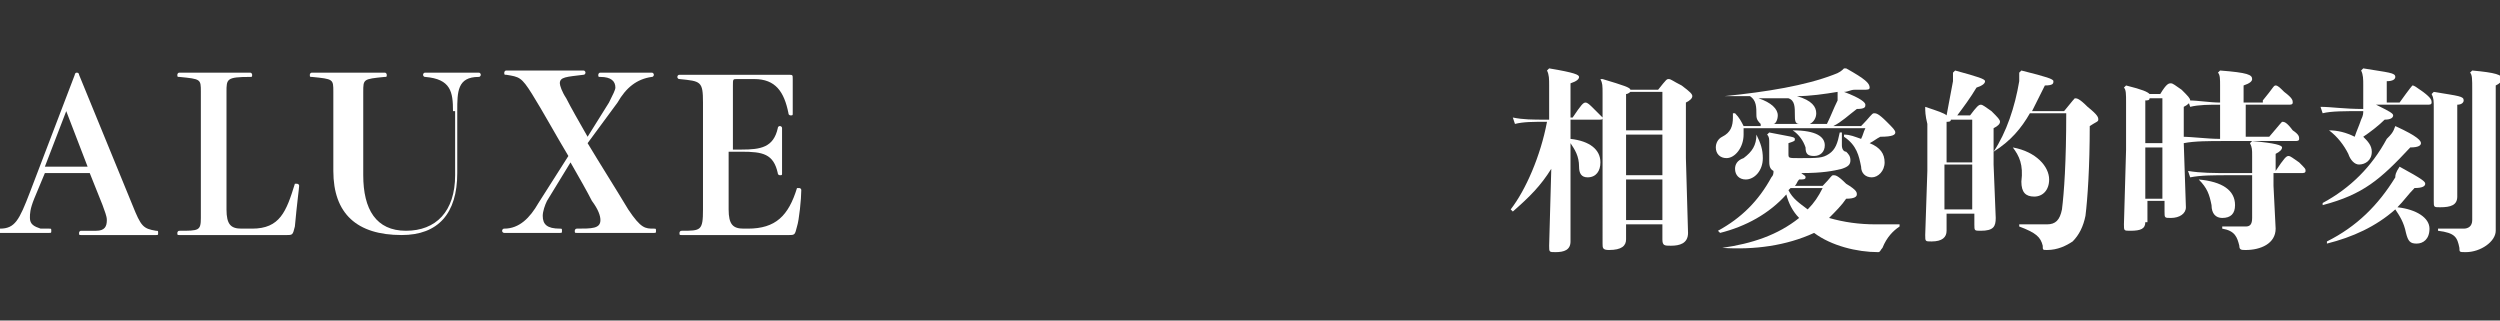 <?xml version="1.0" encoding="utf-8"?>
<!-- Generator: Adobe Illustrator 27.2.0, SVG Export Plug-In . SVG Version: 6.00 Build 0)  -->
<svg version="1.1" id="圖層_1" xmlns="http://www.w3.org/2000/svg" xmlns:xlink="http://www.w3.org/1999/xlink" x="0px" y="0px"
	 viewBox="0 0 117 15" style="enable-background:new 0 0 117 15;" xml:space="preserve">
<rect x="0" y="0" width="117" height="15" fill="#333333" stroke="none"/>
<style type="text/css">
	.st0{fill:#FFFFFF;}
</style>
<g>
	<path class="st0" d="M6.2,9.6c0.4,1,0.5,1.1,1.1,1.2c0.1,0,0.1,0,0.1,0.1c0,0.1,0,0.1-0.1,0.1c-0.1,0-0.3,0-0.6,0c-0.3,0-0.8,0-1,0
		c-0.4,0-1.1,0-1.5,0c-0.2,0-0.3,0-0.4,0c-0.1,0-0.1,0-0.1-0.1c0,0,0-0.1,0.1-0.1c0.2,0,0.5,0,0.7,0c0.4,0,0.5-0.2,0.5-0.5
		c0-0.2-0.1-0.4-0.2-0.7L4.2,8.1H2.1L1.6,9.3C1.4,9.8,1.4,10,1.4,10.2c0,0.3,0.2,0.4,0.5,0.5c0.2,0,0.4,0,0.4,0c0.1,0,0.1,0,0.1,0.1
		c0,0.1,0,0.1-0.1,0.1c-0.1,0-0.3,0-0.6,0c-0.2,0-0.4,0-0.7,0c-0.2,0-0.3,0-0.5,0c-0.2,0-0.4,0-0.5,0c-0.1,0-0.1,0-0.1-0.1
		c0-0.1,0-0.1,0.1-0.1c0.7,0,0.9-0.4,1.4-1.7l2.1-5.5c0,0,0-0.1,0.1-0.1c0,0,0.1,0,0.1,0.1L6.2,9.6z M4.1,7.8l-1-2.6l-1,2.6H4.1z"/>
	<path class="st0" d="M11.8,10.7c1.3,0,1.6-0.8,2-2.1c0,0,0,0,0.1,0c0,0,0.1,0,0.1,0.1c0,0.1-0.1,0.8-0.2,1.9
		c-0.1,0.4-0.1,0.4-0.4,0.4c0,0-0.3,0-0.8,0c-0.7,0-1.8,0-2.4,0c-0.4,0-0.8,0-1.1,0c-0.3,0-0.6,0-0.7,0c-0.1,0-0.1,0-0.1-0.1
		c0,0,0-0.1,0.1-0.1c0.9,0,1,0,1-0.6V4.3c0-0.6,0-0.6-1-0.7c-0.1,0-0.1,0-0.1-0.1c0,0,0-0.1,0.1-0.1c0,0,0.1,0,0.3,0
		c0.4,0,0.9,0,1.3,0c0.4,0,0.9,0,1.4,0c0.2,0,0.3,0,0.3,0c0.1,0,0.1,0.1,0.1,0.1c0,0.1,0,0.1-0.1,0.1c-1.1,0-1.1,0.1-1.1,0.7v5.5
		c0,0.7,0.2,0.9,0.7,0.9H11.8z"/>
	<path class="st0" d="M21.2,5.2c0-0.9-0.1-1.5-1.3-1.6c-0.1,0-0.1-0.1-0.1-0.1c0,0,0-0.1,0.1-0.1c0,0,0.1,0,0.2,0c0.4,0,0.7,0,1.1,0
		c0.3,0,0.5,0,0.8,0c0.3,0,0.3,0,0.4,0c0.1,0,0.1,0.1,0.1,0.1c0,0,0,0.1-0.1,0.1c-1,0-1,0.7-1,1.6v2.9c0,1.9-0.9,2.9-2.6,2.9
		c-2.1,0-3.2-1-3.2-3V4.3c0-0.6,0-0.6-1-0.7c-0.1,0-0.1,0-0.1-0.1c0,0,0-0.1,0.1-0.1c0,0,0.1,0,0.3,0c0.4,0,0.9,0,1.3,0
		c0.4,0,1,0,1.5,0c0.2,0,0.3,0,0.3,0c0.1,0,0.1,0.1,0.1,0.1c0,0.1,0,0.1-0.1,0.1C17,3.7,17,3.7,17,4.3v3.9c0,1.6,0.6,2.6,2,2.6
		c1.4,0,2.3-0.9,2.3-2.6V5.2z"/>
	<path class="st0" d="M27.5,6.7c0.6,1,1.3,2.1,1.9,3.1c0.6,0.9,0.8,0.9,1.2,0.9c0.1,0,0.1,0,0.1,0.1c0,0.1,0,0.1-0.1,0.1
		c-0.1,0-0.2,0-0.3,0c-0.6,0-0.9,0-1.2,0c-0.3,0-1.3,0-1.8,0c-0.2,0-0.3,0-0.3,0c-0.1,0-0.1,0-0.1-0.1c0,0,0-0.1,0.1-0.1
		c0.7,0,1.1,0,1.1-0.4c0-0.2-0.1-0.5-0.4-0.9c-0.2-0.4-0.6-1.1-1-1.8l-1.1,1.8c-0.1,0.2-0.2,0.5-0.2,0.7c0,0.4,0.2,0.6,0.8,0.6
		c0.1,0,0.1,0,0.1,0.1c0,0.1,0,0.1-0.1,0.1c0,0-0.1,0-0.2,0c-0.4,0-0.9,0-1.1,0c-0.3,0-0.7,0-1.1,0c-0.2,0-0.2,0-0.2,0
		c0,0-0.1,0-0.1-0.1c0,0,0-0.1,0.1-0.1c0.7,0,1.2-0.5,1.6-1.2l1.4-2.2c-0.6-1-1.2-2.1-1.7-2.9c-0.5-0.8-0.6-0.8-1.2-0.9
		c-0.1,0-0.1,0-0.1-0.1c0,0,0-0.1,0.1-0.1c0.1,0,0.1,0,0.4,0c0.5,0,0.9,0,1.2,0c0.3,0,1,0,1.7,0c0.2,0,0.3,0,0.3,0
		c0.1,0,0.1,0.1,0.1,0.1c0,0,0,0.1-0.1,0.1c-0.8,0.1-1.1,0.1-1.1,0.4c0,0.1,0.1,0.4,0.3,0.7c0.2,0.4,0.6,1.1,1,1.8l1-1.6
		c0.2-0.4,0.3-0.6,0.3-0.7c0-0.3-0.2-0.5-0.7-0.5c-0.1,0-0.1,0-0.1-0.1c0,0,0-0.1,0.1-0.1c0,0,0.1,0,0.2,0c0.5,0,0.8,0,1,0
		c0.3,0,0.5,0,1,0c0.1,0,0.2,0,0.2,0c0.1,0,0.1,0.1,0.1,0.1c0,0,0,0.1-0.1,0.1c-0.7,0.1-1.2,0.5-1.6,1.2L27.5,6.7z"/>
	<path class="st0" d="M34.7,7c0.9,0,1.5-0.1,1.7-1c0,0,0-0.1,0.1-0.1c0,0,0.1,0,0.1,0.1c0,0.1,0,0.1,0,0.4c0,0.2,0,0.7,0,0.8
		c0,0.2,0,0.5,0,0.7c0,0.2,0,0.2,0,0.2c0,0.1,0,0.1-0.1,0.1c0,0-0.1,0-0.1-0.1c-0.2-0.9-0.7-1-1.7-1h-0.6v2.7c0,0.7,0.2,0.9,0.7,0.9
		H35c1.3,0,1.9-0.6,2.3-1.9c0,0,0,0,0.1,0c0,0,0.1,0,0.1,0.1c0,0.4-0.1,1.4-0.2,1.7c-0.1,0.4-0.1,0.4-0.4,0.4c-0.2,0-0.4,0-0.9,0
		c-0.6,0-1.5,0-2.3,0c-0.4,0-0.7,0-1.1,0c-0.3,0-0.6,0-0.7,0c-0.1,0-0.1,0-0.1-0.1c0,0,0-0.1,0.1-0.1c0.9,0,1,0,1-1v-5
		c0-1-0.1-1-1.1-1.1c-0.1,0-0.1-0.1-0.1-0.1c0,0,0-0.1,0.1-0.1c0,0,0.2,0,0.4,0c0.5,0,1.2,0,1.5,0h1.1c0.7,0,1.1,0,1.6,0
		c0.3,0,0.4,0,0.5,0c0.2,0,0.2,0,0.2,0.2c0,0.3,0,0.6,0,1c0,0.2,0,0.5,0,0.6c0,0.1,0,0.1-0.1,0.1c0,0-0.1,0-0.1-0.1
		c-0.2-1-0.6-1.6-1.6-1.6h-0.8c-0.2,0-0.2,0-0.2,0.3v3H34.7z"/>
	<path class="st0" d="M72.5,4c0-0.3,0-0.5-0.1-0.7l0.1-0.1c1.2,0.2,1.4,0.3,1.4,0.4c0,0.1-0.1,0.2-0.4,0.3v1.6h0.1
		c0.4-0.6,0.5-0.7,0.6-0.7c0.1,0,0.2,0.1,0.4,0.3c0.3,0.3,0.4,0.4,0.4,0.4c0,0.1,0,0.1-0.2,0.1h-1.3v0.9c0.9,0.1,1.4,0.5,1.4,1.1
		c0,0.4-0.2,0.7-0.6,0.7c-0.3,0-0.4-0.2-0.4-0.5c0-0.5-0.2-0.8-0.4-1.1V8l0,3.3c0,0.4-0.3,0.5-0.7,0.5c-0.3,0-0.3,0-0.3-0.3l0.1-3.6
		c-0.5,0.8-1,1.3-1.8,2l-0.1-0.1c0.7-0.9,1.4-2.5,1.7-4.1c-0.7,0-1.1,0-1.5,0.1l-0.1-0.3c0.5,0.1,0.9,0.1,1.6,0.1h0.1V4z M76.1,11.2
		c0,0.3-0.2,0.5-0.8,0.5c-0.3,0-0.3-0.1-0.3-0.3L75,7.3V4.4c0-0.4,0-0.5-0.1-0.7L75,3.7c1,0.3,1.3,0.4,1.3,0.5h1.3
		C78,3.7,78,3.7,78.1,3.7c0.1,0,0.2,0.1,0.6,0.3c0.4,0.3,0.5,0.4,0.5,0.5c0,0.1-0.1,0.2-0.3,0.3v2.6l0.1,3.5c0,0.5-0.4,0.6-0.8,0.6
		c-0.3,0-0.4,0-0.4-0.3v-0.7h-1.7V11.2z M77.8,6.2V4.3h-1.5c0,0-0.1,0.1-0.2,0.1v1.7H77.8z M76.1,8.2h1.7V6.3h-1.7V8.2z M76.1,10.3
		h1.7V8.4h-1.7V10.3z"/>
	<path class="st0" d="M82.4,5.8c-0.1-0.1-0.2-0.2-0.2-0.4c0-0.4,0-0.7-0.3-0.9c-0.4,0-0.8,0-1.2,0V4.5c2-0.2,3.8-0.5,5.1-1
		c0.3-0.1,0.4-0.2,0.5-0.3l0.1,0c0.9,0.5,1.1,0.7,1.1,0.9c0,0.1-0.1,0.1-0.3,0.1c-0.1,0-0.2,0-0.4,0c-0.2,0-0.3,0.1-0.5,0.1
		c0.8,0.3,1,0.5,1,0.6c0,0.1,0,0.2-0.4,0.2c-0.4,0.3-0.7,0.6-1.1,0.8h1.3c0.4-0.4,0.5-0.6,0.6-0.6c0.1,0,0.2,0,0.6,0.4
		c0.3,0.3,0.4,0.4,0.4,0.5c0,0.1-0.1,0.2-0.7,0.2c-0.2,0.1-0.3,0.2-0.5,0.3c0.5,0.2,0.7,0.5,0.7,0.9c0,0.4-0.3,0.7-0.6,0.7
		c-0.3,0-0.5-0.2-0.5-0.5c-0.1-0.5-0.2-1-0.8-1.4l0-0.1c0.3,0,0.5,0.1,0.8,0.2c0.1-0.2,0.1-0.3,0.2-0.5h-5.7c0,0.1,0,0.2,0,0.3
		c0,0.6-0.4,1.1-0.8,1.1c-0.3,0-0.5-0.2-0.5-0.5c0-0.2,0.1-0.4,0.3-0.5c0.4-0.2,0.5-0.5,0.5-0.9c0-0.1,0-0.1,0-0.2l0.1,0
		c0.2,0.2,0.3,0.4,0.4,0.6H82.4z M80.6,11.6c1.4-0.2,2.6-0.6,3.6-1.4c-0.3-0.3-0.5-0.7-0.6-1.1c-0.8,0.9-1.9,1.5-3.1,1.8l-0.1-0.1
		c1.1-0.6,1.9-1.4,2.5-2.5c0.1-0.1,0.1-0.2,0.1-0.3c-0.2-0.1-0.2-0.3-0.2-0.5l0-0.5V6.7c0-0.2,0-0.3-0.1-0.4l0.1-0.1
		c1,0.2,1.2,0.2,1.2,0.3c0,0.1,0,0.1-0.3,0.2v0.5c0,0.2,0,0.2,0.5,0.2c0.9,0,1.1,0,1.4-0.2c0.3-0.2,0.4-0.5,0.5-1l0.1,0
		c0,0.3,0,0.4,0,0.6c0,0.2,0.1,0.3,0.2,0.3c0.1,0.1,0.2,0.2,0.2,0.4c0,0.2-0.1,0.3-0.4,0.4c-0.4,0.1-0.9,0.2-1.9,0.2
		c0.1,0.1,0.2,0.1,0.2,0.2c0,0.1-0.1,0.1-0.3,0.1c-0.1,0.1-0.1,0.2-0.2,0.3h1.3c0.4-0.4,0.4-0.5,0.5-0.5c0.1,0,0.2,0,0.6,0.4
		c0.5,0.3,0.5,0.4,0.5,0.5c0,0.1-0.1,0.2-0.5,0.2c-0.2,0.3-0.5,0.6-0.8,0.9c0.7,0.2,1.4,0.3,2.2,0.3c0.4,0,0.7,0,1.1,0v0.1
		c-0.3,0.2-0.6,0.5-0.8,1c-0.1,0.1-0.1,0.2-0.2,0.2c-1,0-2.2-0.3-3-0.9C83.6,11.5,82.1,11.7,80.6,11.6L80.6,11.6z M82.2,6.3
		c0.2,0.4,0.3,0.7,0.3,1.1c0,0.6-0.4,1-0.8,1c-0.3,0-0.5-0.2-0.5-0.5c0-0.2,0.1-0.4,0.4-0.5C82,7.1,82.2,6.8,82.2,6.3L82.2,6.3z
		 M84.2,5.8C84,5.8,84,5.6,84,5.4c0-0.4,0-0.7-0.3-0.8c-0.5,0-0.9,0-1.4,0c0.6,0.2,0.9,0.5,0.9,0.8c0,0.2-0.1,0.4-0.2,0.4H84.2z
		 M83.8,8.8c0,0-0.1,0.1-0.1,0.1c0.2,0.4,0.5,0.6,0.9,0.9c0.3-0.3,0.5-0.6,0.7-1H83.8z M83.9,6.1c1.1,0,1.5,0.3,1.5,0.7
		c0,0.3-0.2,0.5-0.5,0.5c-0.3,0-0.4-0.1-0.4-0.4C84.4,6.6,84.2,6.3,83.9,6.1L83.9,6.1z M85.5,5.8c0.2-0.4,0.3-0.7,0.5-1.1
		C86,4.6,86,4.5,86,4.3c-0.6,0.1-1.3,0.2-1.9,0.2C84.8,4.7,85,5,85,5.3c0,0.2-0.1,0.4-0.3,0.5H85.5z"/>
	<path class="st0" d="M90.1,5c0.6,0.2,0.9,0.3,1,0.4c0.1-0.5,0.2-1.1,0.3-1.6c0-0.2,0-0.3,0-0.4l0.1-0.1c1.1,0.3,1.4,0.4,1.4,0.5
		c0,0.1-0.1,0.2-0.4,0.3c-0.3,0.5-0.6,0.9-0.9,1.3h0.6c0.3-0.4,0.4-0.5,0.5-0.5c0.1,0,0.2,0.1,0.5,0.3c0.3,0.3,0.4,0.4,0.4,0.5
		c0,0.1-0.1,0.2-0.3,0.3v1.1c0.6-0.9,1-2.1,1.2-3.3c0-0.1,0-0.2,0-0.2c0-0.1,0-0.2,0-0.2l0.1-0.1c1.2,0.3,1.5,0.4,1.5,0.5
		c0,0.1,0,0.2-0.4,0.2c-0.2,0.4-0.4,0.8-0.6,1.2h1.5c0.4-0.5,0.5-0.6,0.5-0.6c0.1,0,0.2,0,0.6,0.4c0.5,0.4,0.5,0.5,0.5,0.6
		c0,0.1-0.1,0.1-0.4,0.3c0,1.9-0.1,3.4-0.2,4.2c-0.1,0.5-0.3,0.9-0.6,1.2c-0.3,0.2-0.7,0.4-1.2,0.4c-0.2,0-0.2,0-0.2-0.2
		c-0.1-0.4-0.3-0.6-1.1-0.9l0-0.1c0.2,0,0.4,0,0.6,0c0.2,0,0.5,0,0.7,0c0.4,0,0.6-0.2,0.7-0.7c0.1-0.8,0.2-2.2,0.2-4.5H95
		c-0.4,0.7-0.9,1.3-1.7,1.8l0,0v0.6l0.1,2.5c0,0.4-0.1,0.6-0.7,0.6c-0.3,0-0.3,0-0.3-0.3V10h-1.3v0.8c0,0.3-0.2,0.5-0.7,0.5
		c-0.3,0-0.3,0-0.3-0.3l0.1-3V5.8C90.1,5.4,90.1,5.2,90.1,5L90.1,5z M92.3,7.6v-2h-1c0,0.1-0.1,0.1-0.2,0.1v1.9H92.3z M92.3,9.9V7.7
		h-1.3v2.1H92.3z M94.2,6.9c1.1,0.2,1.7,0.9,1.7,1.5c0,0.5-0.3,0.8-0.7,0.8c-0.4,0-0.6-0.2-0.6-0.7C94.7,7.7,94.5,7.3,94.2,6.9
		L94.2,6.9z"/>
	<path class="st0" d="M100.4,10.4c0,0.3-0.2,0.4-0.7,0.4c-0.3,0-0.3,0-0.3-0.3L99.5,7V4.8c0-0.4,0-0.6-0.1-0.7L99.5,4
		c0.8,0.2,1,0.3,1.1,0.4h0.5c0.3-0.5,0.4-0.5,0.5-0.5c0.1,0,0.2,0.1,0.5,0.3c0.3,0.3,0.4,0.4,0.4,0.5c0,0.1-0.1,0.2-0.3,0.3v1.7
		l0.1,3c0,0.3-0.3,0.5-0.7,0.5c-0.3,0-0.3,0-0.3-0.3V9.4h-0.8V10.4z M101.2,6.7V4.6h-0.6c0,0.1-0.1,0.1-0.2,0.1v2H101.2z M100.4,9.3
		h0.8V6.9h-0.8V9.3z M106.5,8c0.4-0.6,0.5-0.7,0.6-0.7c0.1,0,0.2,0.1,0.5,0.3c0.3,0.3,0.3,0.3,0.3,0.4c0,0.1-0.1,0.1-0.2,0.1h-1.3
		v0.6l0.1,2c0,0.7-0.7,1-1.4,1c-0.2,0-0.3,0-0.3-0.2c-0.1-0.4-0.2-0.7-0.8-0.8v-0.1c0.4,0,0.8,0,1.1,0c0.2,0,0.3-0.1,0.3-0.4v-2h-1
		c-0.8,0-1.4,0-1.9,0.1l-0.1-0.3c0.6,0.1,1.2,0.1,2,0.1h1V7.3c0-0.3,0-0.4-0.1-0.6l0.1-0.1c1.1,0.1,1.4,0.2,1.4,0.3
		c0,0.1-0.1,0.2-0.3,0.3V8H106.5z M105.9,4.7c0.5-0.6,0.5-0.7,0.6-0.7c0.1,0,0.2,0.1,0.4,0.3c0.4,0.3,0.4,0.4,0.4,0.5
		c0,0.1-0.1,0.1-0.2,0.1h-2v1.5h1.1c0.5-0.6,0.6-0.7,0.6-0.7c0.1,0,0.2,0,0.5,0.4c0.3,0.2,0.3,0.3,0.3,0.4c0,0.1-0.1,0.1-0.2,0.1
		h-3.3c-0.7,0-1.4,0-1.9,0.1l-0.1-0.3c0.5,0,1.2,0.1,1.8,0.1V4.9c-0.5,0-1,0-1.4,0.1l-0.1-0.3c0.5,0,1,0.1,1.5,0.1V4
		c0-0.3,0-0.5-0.1-0.6l0.1-0.1c1.3,0.1,1.5,0.2,1.5,0.4c0,0.1-0.1,0.2-0.4,0.3v0.8H105.9z M102.9,8.4c1.1,0.1,1.7,0.5,1.7,1.2
		c0,0.4-0.2,0.6-0.6,0.6c-0.3,0-0.5-0.2-0.5-0.6C103.4,9.1,103.3,8.8,102.9,8.4L102.9,8.4z"/>
	<path class="st0" d="M109,6.1c0.4,0,0.8,0.1,1.2,0.3c0.1-0.3,0.2-0.5,0.3-0.8c0.1-0.2,0.1-0.3,0.1-0.4c-0.9,0-1.5,0-1.9,0.1
		l-0.1-0.3c0.5,0,1.1,0.1,2,0.1V4c0-0.3,0-0.5-0.1-0.7l0.1-0.1c1.2,0.2,1.5,0.2,1.5,0.4c0,0.1-0.1,0.2-0.4,0.2v1h0.6
		c0.5-0.7,0.6-0.8,0.6-0.8c0.1,0,0.2,0.1,0.5,0.3c0.4,0.3,0.4,0.4,0.4,0.5c0,0.1-0.1,0.1-0.2,0.1h-2.4c0.6,0.3,0.8,0.4,0.8,0.5
		c0,0.1-0.1,0.2-0.4,0.2c-0.3,0.3-0.7,0.6-1,0.8c0.2,0.2,0.4,0.4,0.4,0.7c0,0.4-0.3,0.6-0.6,0.6c-0.2,0-0.4-0.2-0.5-0.5
		C109.7,6.8,109.4,6.4,109,6.1L109,6.1z M112.3,7.8c1.1,0.6,1.2,0.7,1.2,0.8c0,0.1-0.1,0.2-0.5,0.2c-0.3,0.3-0.5,0.6-0.8,0.9
		c0.9,0.1,1.5,0.5,1.5,1c0,0.5-0.3,0.7-0.6,0.7c-0.3,0-0.4-0.1-0.5-0.5c-0.1-0.5-0.3-0.8-0.5-1.1c-0.9,0.8-2,1.3-3.2,1.6l0-0.1
		c1.4-0.7,2.4-1.7,3.2-3C112.1,8.2,112.1,8.1,112.3,7.8L112.3,7.8z M112.1,5.9c1.1,0.5,1.2,0.7,1.2,0.8c0,0.1-0.1,0.2-0.5,0.2
		c-1.4,1.5-2.2,2.2-4.1,2.7l0-0.1c1.3-0.7,2.3-1.7,3-3C111.9,6.3,112,6.2,112.1,5.9L112.1,5.9z M113.9,6.7V5.1c0-0.4,0-0.5-0.1-0.7
		l0.1-0.1c1.2,0.2,1.4,0.2,1.4,0.4c0,0.1-0.1,0.2-0.3,0.2v1.7l0,2.6c0,0.4-0.3,0.5-0.8,0.5c-0.3,0-0.3,0-0.3-0.3L113.9,6.7z
		 M116.8,10.8c0,0.5-0.7,1-1.4,1c-0.3,0-0.3,0-0.3-0.2c-0.1-0.5-0.2-0.7-1-0.8v-0.1c0.5,0,0.8,0,1.2,0c0.2,0,0.4-0.1,0.4-0.4V4.2
		c0-0.5,0-0.7-0.1-0.8l0.1-0.1c1.1,0.1,1.4,0.2,1.4,0.4c0,0.1-0.1,0.2-0.3,0.3v2.7L116.8,10.8z"/>
</g>
</svg>
